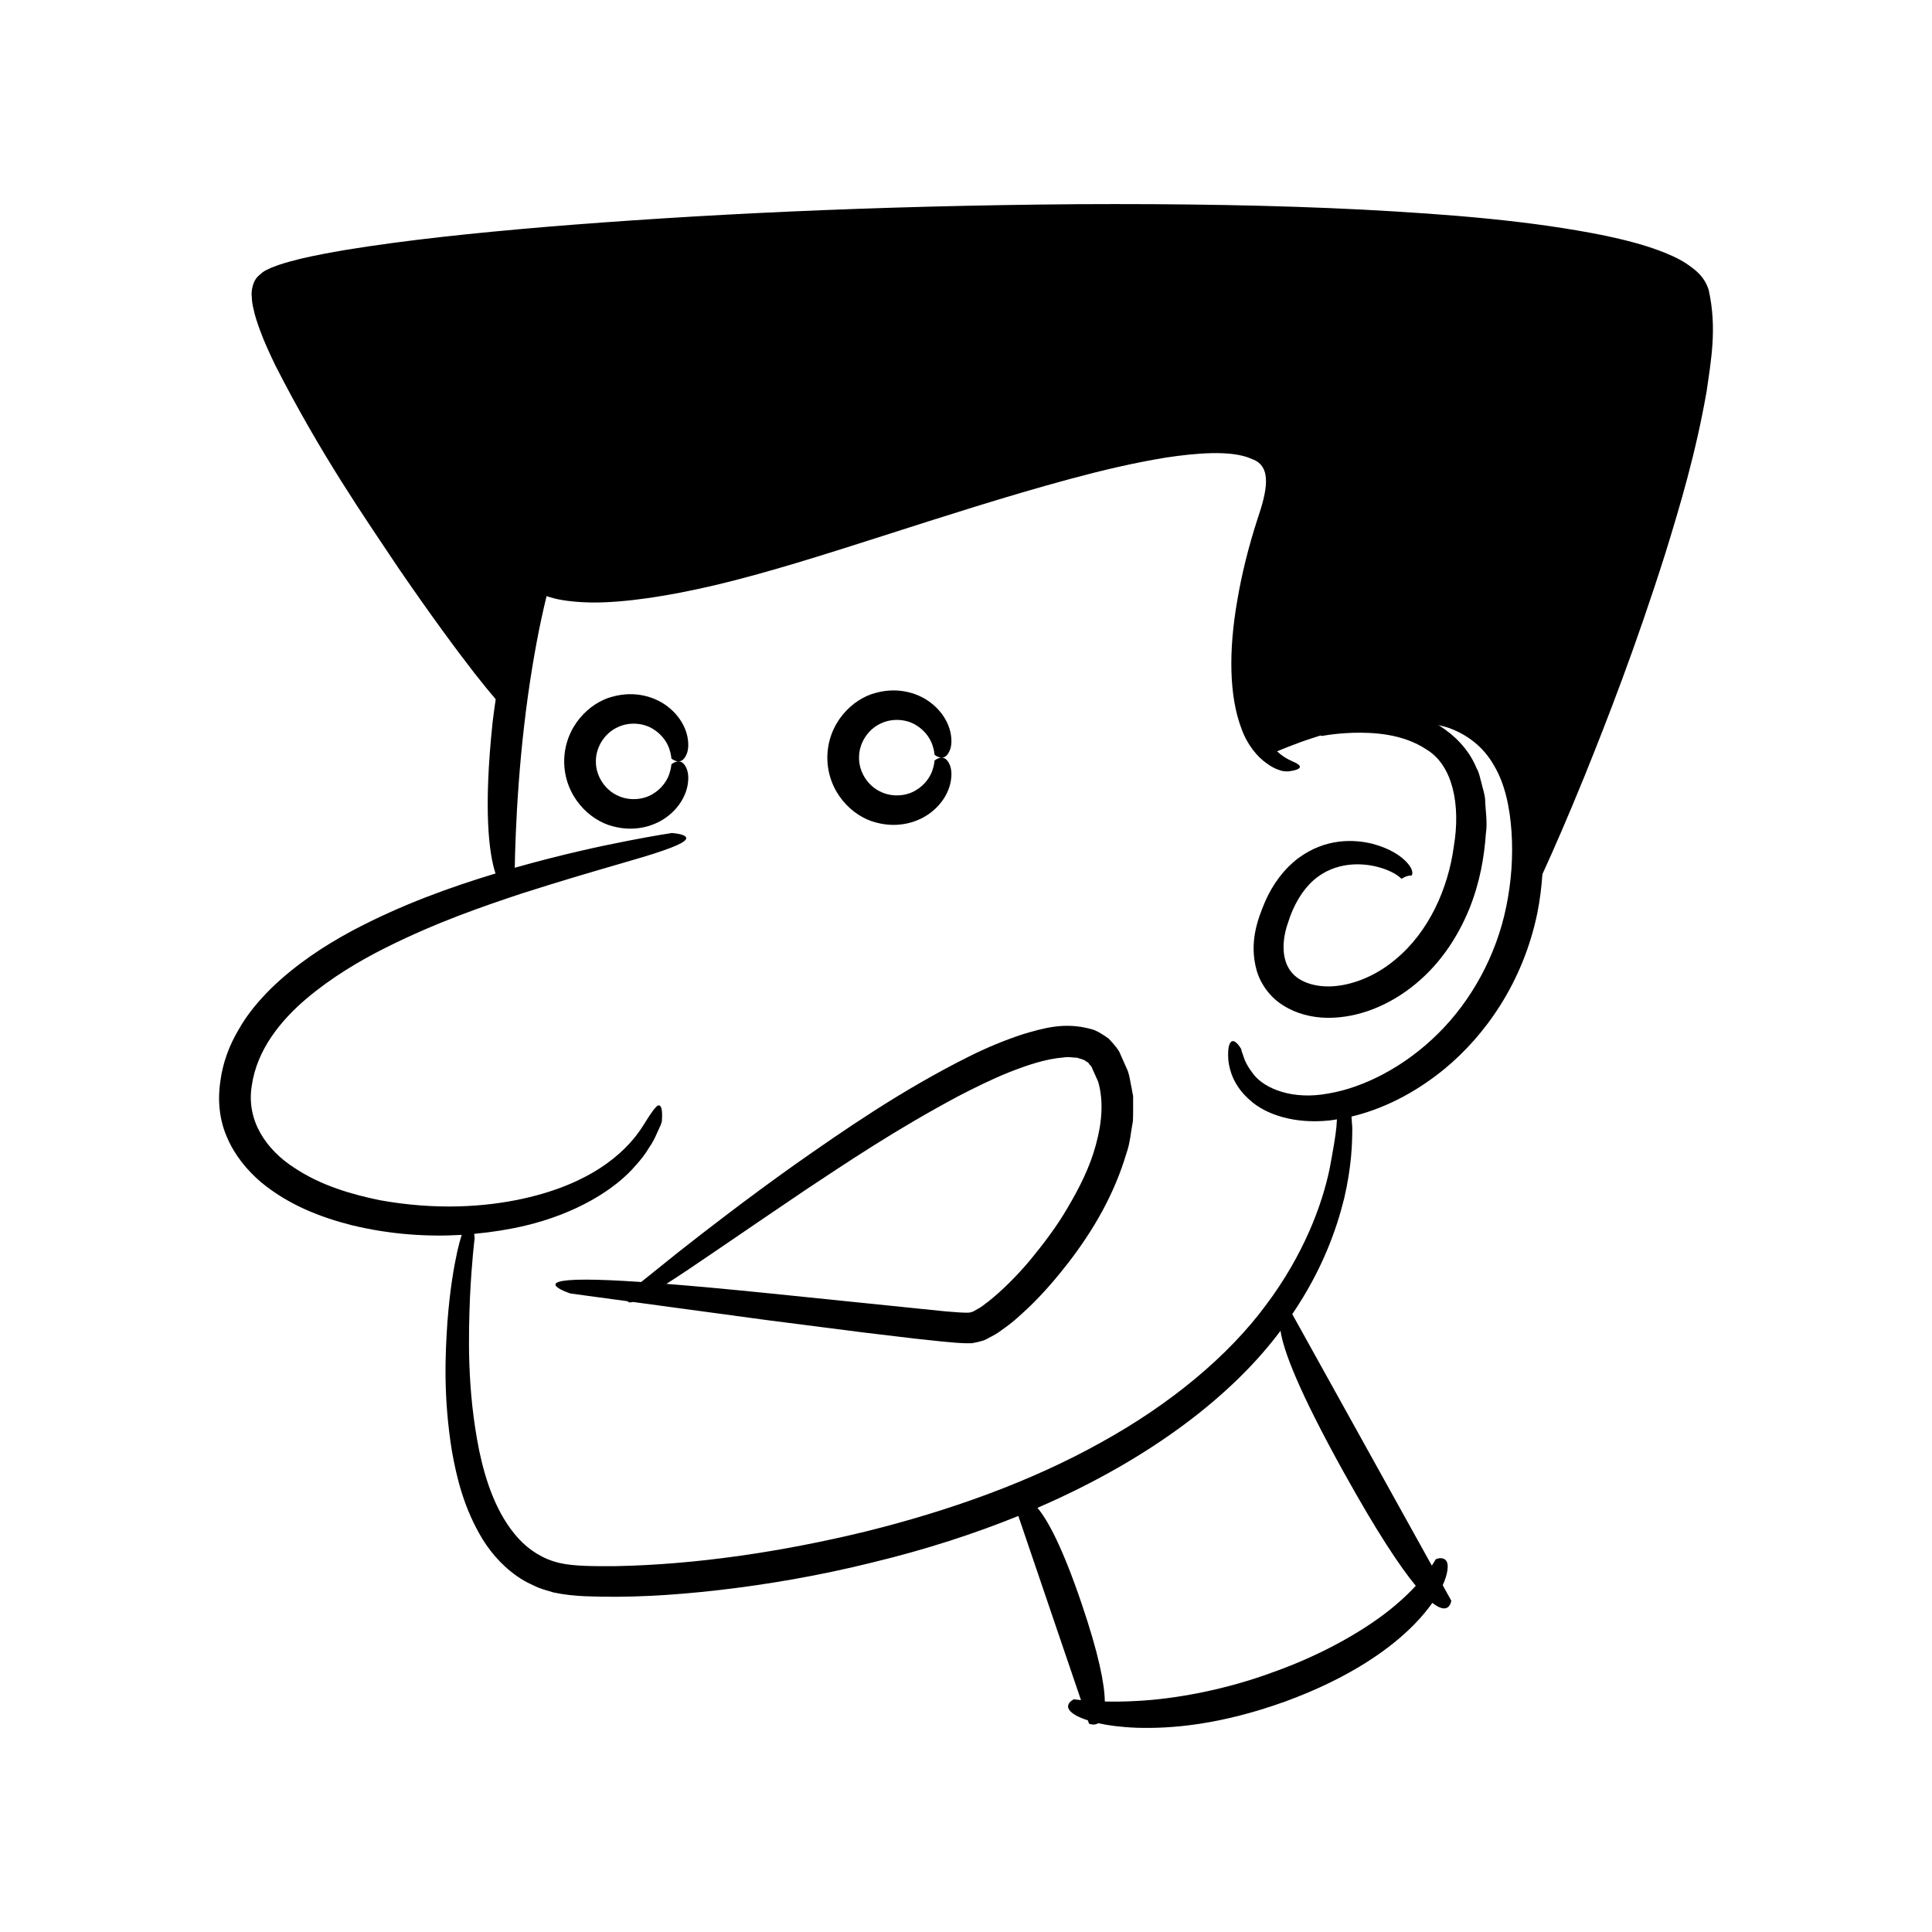 <?xml version="1.0" encoding="UTF-8"?>
<!-- Uploaded to: ICON Repo, www.svgrepo.com, Generator: ICON Repo Mixer Tools -->
<svg fill="#000000" width="800px" height="800px" version="1.1" viewBox="144 144 512 512" xmlns="http://www.w3.org/2000/svg">
 <g>
  <path d="m596.82 220.83c-1.191-3.777-3.816-5.531-5.988-7.019-2.281-1.496-4.598-2.422-6.938-3.34-4.68-1.746-9.473-2.934-14.375-3.988-19.617-3.996-41.047-5.676-64.391-6.93-23.348-1.184-48.613-1.59-75.945-1.438-54.66 0.43-100.94 2.773-140.09 5.977-19.574 1.656-37.352 3.504-53.516 6.144-4.043 0.691-7.984 1.414-11.848 2.32-1.934 0.473-3.856 0.984-5.781 1.621-1 0.395-1.918 0.648-2.992 1.215-0.574 0.246-1.344 0.668-1.887 1.23-0.648 0.473-1.172 1.039-1.539 1.738-0.695 1.25-0.977 3.199-0.809 4.32 0.043 1.172 0.211 2.219 0.457 3.16 0.395 2 1.031 3.715 1.637 5.445 1.234 3.426 2.715 6.527 4.152 9.547 12.086 23.699 23.766 40.43 32.527 53.57 8.922 13.02 15.562 21.965 20.305 28.074 2.277 2.891 4.09 5.106 5.57 6.832-0.285 1.922-0.562 3.914-0.82 6.039-2.488 23.594-0.938 34.949 0.77 40.133-11.715 3.559-24.852 8.18-38.164 15.27-7.359 3.977-14.738 8.82-21.289 15.168-3.227 3.211-6.297 6.773-8.637 10.961-2.449 4.098-4.191 8.734-4.836 13.664-0.746 4.875-0.297 10.246 1.801 14.918 2.008 4.699 5.246 8.613 8.848 11.723 7.352 6.137 15.895 9.395 24.141 11.5 10.094 2.453 19.984 3.117 29.172 2.57-0.359 1.145-0.746 2.539-1.164 4.359-0.898 4.113-1.957 10.094-2.617 18.676-0.574 8.57-1.141 19.793 1.184 34.234 1.277 7.168 3.211 15.297 8.188 23.484 2.527 4.027 6.07 8.016 10.875 10.852 1.188 0.707 2.5 1.242 3.781 1.859 1.316 0.52 2.715 0.871 4.102 1.305 2.863 0.602 5.75 0.902 8.406 0.996 10.926 0.453 22.648-0.16 35.34-1.621 12.684-1.465 26.336-3.746 40.863-7.352 14.145-3.426 26.973-7.606 38.555-12.301l16.605 48.805c-1.172-0.117-1.855-0.219-1.855-0.219s-0.953 0.395-1.348 1.125c-0.406 0.711-0.492 1.828 1.941 3.188 0.758 0.41 1.793 0.848 3.086 1.27l0.293 0.863s1.309 0.629 2.469-0.109c2.578 0.578 5.906 1.043 10.211 1.207 8.809 0.277 21.918-0.684 39.309-6.949 17.316-6.328 28.113-14.145 34.355-20.59 1.961-2.016 3.453-3.863 4.652-5.559 4.578 3.621 5.016-0.586 5.016-0.586l-2.266-4.086c0.707-1.562 1.07-2.856 1.227-3.836 0.414-2.809-0.727-3.18-1.488-3.312-0.785-0.156-1.625 0.305-1.625 0.305s-0.32 0.613-1 1.648l-36.988-66.645c8.008-11.797 11.719-22.457 13.762-30.684 1.969-8.469 2.148-14.609 2.141-18.797-0.062-1.086-0.133-2.035-0.211-2.883 7.801-1.855 16.418-5.836 24.816-12.758 10.406-8.641 20.578-22.473 24.449-41.219 0.703-3.516 1.094-6.922 1.34-10.27 2.996-6.523 6.719-15.059 11.25-26.191 5.894-14.637 13.348-33.66 21.316-58.789 3.894-12.594 8.098-26.656 10.941-42.926 1.168-8.211 2.812-16.777 0.551-26.922zm-96.652 313.45c8.766 15.797 14.828 24.875 19.027 29.973-1.426 1.543-3.141 3.227-5.199 4.969-7.512 6.465-19.449 13.23-32.309 17.809-12.77 4.777-26.27 7.234-36.391 7.738-3.242 0.191-6.082 0.207-8.508 0.148-0.062-4.582-1.559-12.461-6.184-26.051-5.023-14.766-8.855-21.93-11.672-25.273 30.902-13.375 52.211-30.5 64.418-46.93 0.754 5.195 4.754 15.883 16.816 37.617zm43.016-150.07c-2.633 13.035-9.305 25.078-18.16 33.781-8.82 8.723-19.578 14.215-28.984 15.797-9.574 1.812-16.824-1.34-19.738-4.938-1.453-1.859-2.387-3.539-2.746-4.848-0.223-0.629-0.395-1.113-0.512-1.441-0.066-0.352-0.102-0.531-0.102-0.531s-0.824-1.488-1.73-1.988c-0.789-0.48-2.102 0.062-1.656 5.242 0.34 2.488 1.391 6.543 5.719 10.293 4.191 3.816 11.805 6.332 21.035 5.359 0.648-0.07 1.32-0.191 1.988-0.293-0.039 0.555-0.082 1.184-0.133 1.961-0.238 2.586-0.91 6.352-1.801 11.109-1.949 9.465-6.812 22.73-16.844 36.102-9.906 13.434-25.273 26.293-43.863 36.516-18.547 10.348-40.203 18.086-62.352 23.559-22.16 5.379-44.996 8.762-66.242 9.156-5.172 0.016-10.801 0.094-14.859-0.855-4.273-1.012-7.93-3.336-10.824-6.488-5.805-6.406-8.684-15.191-10.383-23.23-3.301-16.355-2.828-30.793-2.453-40.668 0.492-9.945 1.234-15.582 1.234-15.582s-0.039-0.559-0.105-1.238c4.734-0.441 9.277-1.168 13.512-2.172 13.297-3.144 23.793-9.473 29.332-16.023 1.43-1.586 2.59-3.102 3.438-4.562 0.961-1.375 1.605-2.652 2.059-3.731 0.48-1.059 0.852-1.867 1.102-2.414 0.176-0.57 0.27-0.867 0.27-0.867s0.285-2.805-0.242-3.848c-0.637-1.141-1.516-0.219-4.844 5.156-3.293 5.144-11.52 14.727-31.801 19.16-9.977 2.18-22.859 3.09-37.863 0.383-7.379-1.531-15.535-3.832-22.684-8.613-7.172-4.609-12.789-12.309-11.227-21.758 1.352-9.512 7.66-17.223 14.355-22.934 6.812-5.758 14.098-10.066 21.008-13.547 13.883-6.949 26.156-11.09 36.148-14.418 20.125-6.426 31.605-9.262 37.574-11.418 5.984-2.059 6.656-3.137 5.676-3.812-0.965-0.664-3.457-0.805-3.457-0.805s-4.356 0.641-11.875 2.109c-7.285 1.414-17.598 3.66-29.742 7.094 0.039-2.234 0.113-5.16 0.258-8.656 0.32-7.926 1-18.5 2.234-28.996 1.191-10.5 2.953-20.902 4.621-28.602 0.465-2.144 0.91-4.051 1.32-5.727 0.605 0.207 1.352 0.441 2.316 0.672 2.379 0.566 5.746 0.969 9.898 1.016 8.285 0.043 19.613-1.555 32.773-4.672 26.395-6.269 59.602-18.828 93.648-28.043 8.488-2.293 17.023-4.309 25.406-5.68 4.184-0.633 8.332-1.105 12.324-1.188 3.941-0.078 7.898 0.293 10.594 1.574 5.477 1.926 3.918 8.621 1.398 16.027-2.391 7.418-4.168 14.617-5.305 21.406-2.379 13.523-2.137 25.543 1.117 34.047 1.504 4.25 4.25 7.481 6.602 9.105 2.328 1.758 4.023 1.938 3.973 2.019 0-0.039 0.867 0.25 1.875 0.145 1.012-0.109 2.129-0.344 2.664-0.699 0.547-0.355 0.512-0.809-0.473-1.387-0.902-0.555-2.938-1.066-5.219-3.215 1.465-0.621 3.633-1.492 6.434-2.516 1.484-0.52 3.184-1.09 5.027-1.66 0.285 0.059 0.512 0.098 0.512 0.098s2.941-0.637 8.176-0.836c5.059-0.109 13.027 0.109 19.594 4.519 6.769 4.168 8.965 14.504 7.094 25.605-1.492 11.074-6.559 22.613-15.484 29.957-4.367 3.688-9.695 6.215-14.984 6.938-5.258 0.762-10.492-0.648-12.809-3.902-2.383-3.195-2.285-8.145-0.668-12.758 1.461-4.742 3.828-8.652 6.715-11.227 5.856-5.211 13.426-4.719 17.781-3.375 2.25 0.652 3.797 1.543 4.606 2.117 0.82 0.605 0.887 0.789 0.926 0.793 0.117-0.094-0.156 0.184 0.656-0.305 1.066-0.578 1.789-0.516 1.746-0.516 0.25 0.055-0.109-0.008 0.117 0.008 0.59 0.039 0.75-1.512-0.871-3.309-1.551-1.785-4.519-3.883-9.383-5.152-4.688-1.133-12.242-1.59-19.609 3.871-3.574 2.68-6.695 6.723-8.797 11.586-1.961 4.68-4.234 10.758-2.199 18.105 1.023 3.582 3.551 7.168 7.066 9.309 3.473 2.203 7.574 3.219 11.652 3.281 8.188 0.062 16.477-3.25 23.414-8.992 6.988-5.769 11.402-12.996 14.234-19.898 2.801-6.973 3.953-13.684 4.387-19.926 0.477-3.062-0.141-6.231-0.199-9.102-0.121-1.453-0.645-2.891-0.953-4.273-0.414-1.375-0.574-2.758-1.328-3.984-2.117-5.211-6.047-8.828-9.734-11.195-0.16-0.086-0.312-0.145-0.469-0.227 0.895 0.211 1.789 0.41 2.664 0.699 4.938 1.723 9.328 4.988 12.129 9.957 2.945 4.859 4.242 11.156 4.688 17.625 0.441 6.535-0.047 13.289-1.383 19.781z"/>
  <path d="m376.07 361.95c6.207 1.715 11.547-0.215 14.672-2.672 3.211-2.508 4.578-5.414 5.098-7.609 0.504-2.234 0.301-3.828-0.102-4.871-0.836-2.078-1.961-2.129-2.734-1.941-0.805 0.215-1.352 0.711-1.352 0.711s-0.012 0.98-0.547 2.566c-0.523 1.559-1.836 3.766-4.328 5.258-2.402 1.512-6.16 2.004-9.414 0.422-3.281-1.5-5.754-5.148-5.707-9.027-0.047-3.883 2.426-7.527 5.707-9.031 3.254-1.582 7.012-1.09 9.414 0.422 2.492 1.492 3.805 3.699 4.328 5.258 0.535 1.586 0.547 2.566 0.547 2.566s0.547 0.496 1.352 0.711c0.773 0.184 1.898 0.137 2.734-1.941 0.406-1.047 0.605-2.641 0.102-4.871-0.52-2.191-1.891-5.102-5.098-7.606-3.125-2.457-8.461-4.387-14.672-2.672-6.047 1.527-12.766 7.894-12.82 17.168 0.055 9.266 6.773 15.629 12.82 17.16z"/>
  <path d="m326 347.79c-0.836-2.078-1.961-2.129-2.734-1.941-0.805 0.215-1.352 0.711-1.352 0.711s-0.012 0.98-0.547 2.566c-0.523 1.559-1.836 3.766-4.328 5.258-2.402 1.512-6.16 2.004-9.414 0.422-3.281-1.5-5.754-5.148-5.707-9.027-0.047-3.883 2.426-7.527 5.707-9.027 3.254-1.582 7.012-1.09 9.414 0.422 2.492 1.492 3.805 3.699 4.328 5.258 0.535 1.586 0.547 2.566 0.547 2.566s0.547 0.496 1.352 0.711c0.773 0.184 1.898 0.137 2.734-1.941 0.406-1.047 0.605-2.641 0.102-4.871-0.52-2.191-1.891-5.102-5.098-7.606-3.125-2.461-8.461-4.387-14.672-2.672-6.047 1.527-12.766 7.894-12.82 17.164 0.055 9.273 6.773 15.637 12.82 17.168 6.207 1.715 11.547-0.215 14.672-2.672 3.207-2.508 4.578-5.414 5.098-7.609 0.504-2.238 0.305-3.832-0.102-4.879z"/>
  <path d="m443.87 432.25c-0.328-1.488-0.488-3.016-0.996-4.453l-1.887-4.234c-0.402-1.324-1.965-3.012-3.203-4.348-1.566-1.07-3.223-2.238-4.926-2.574-6.879-1.832-12.445-0.109-17.59 1.375-5.121 1.676-9.934 3.688-14.445 5.957-18.09 9.031-33.309 19.633-46.305 28.746-12.926 9.211-23.359 17.301-30.621 23.016-4.82 3.871-8.223 6.602-9.973 8.008-6.438-0.434-11.254-0.629-14.66-0.629-15.34-0.008-4.074 3.68-4.074 3.68s5.559 0.754 15.184 2.055c0.117 0.309 0.516 0.418 1.363 0.184 8.965 1.215 21.133 2.859 35.566 4.816 7.828 1.004 16.312 2.09 25.281 3.242 4.5 0.535 9.121 1.09 13.844 1.652 2.379 0.254 4.785 0.508 7.211 0.77 2.496 0.191 4.781 0.547 7.961 0.453 1.039-0.176 2.09-0.426 3.094-0.738 0.809-0.336 1.387-0.703 2.09-1.066 1.438-0.711 2.5-1.543 3.617-2.359 2.297-1.617 4.18-3.438 6.16-5.262 3.844-3.695 7.328-7.723 10.613-11.973 6.539-8.484 12.137-18.07 15.348-28.957 0.965-2.644 1.16-5.625 1.699-8.441 0.09-1.465 0.055-2.965 0.07-4.445l-0.008-2.223zm-9.441 15.094c-1.586 5.965-4.426 11.516-7.434 16.609-2.969 5.152-6.512 9.73-9.996 13.992-3.547 4.203-7.312 7.977-11.07 10.969-0.938 0.648-1.906 1.547-2.769 1.926l-1.301 0.75c-0.344 0.129-0.453 0.074-0.668 0.223-1.543 0.203-4.32-0.133-6.594-0.285-19.133-1.957-34.812-3.559-47.637-4.871-10.664-1.082-19.273-1.859-26.355-2.418 6.941-4.394 18.234-12.336 36.992-24.988 10.711-7.09 23.801-15.922 40.539-24.848 4.203-2.152 8.617-4.379 13.32-6.258 4.66-1.836 9.734-3.574 14.562-3.926 1.262-0.211 2.254 0.082 3.387 0.082 0.879 0.32 1.91 0.457 2.441 0.992 0.387 0.141 0.672 0.414 0.859 0.77 0.227 0.348 0.559 0.438 0.773 1.148 0.508 1.137 1.02 2.281 1.539 3.441 1.453 4.93 1.059 10.77-0.59 16.691z"/>
 </g>
</svg>